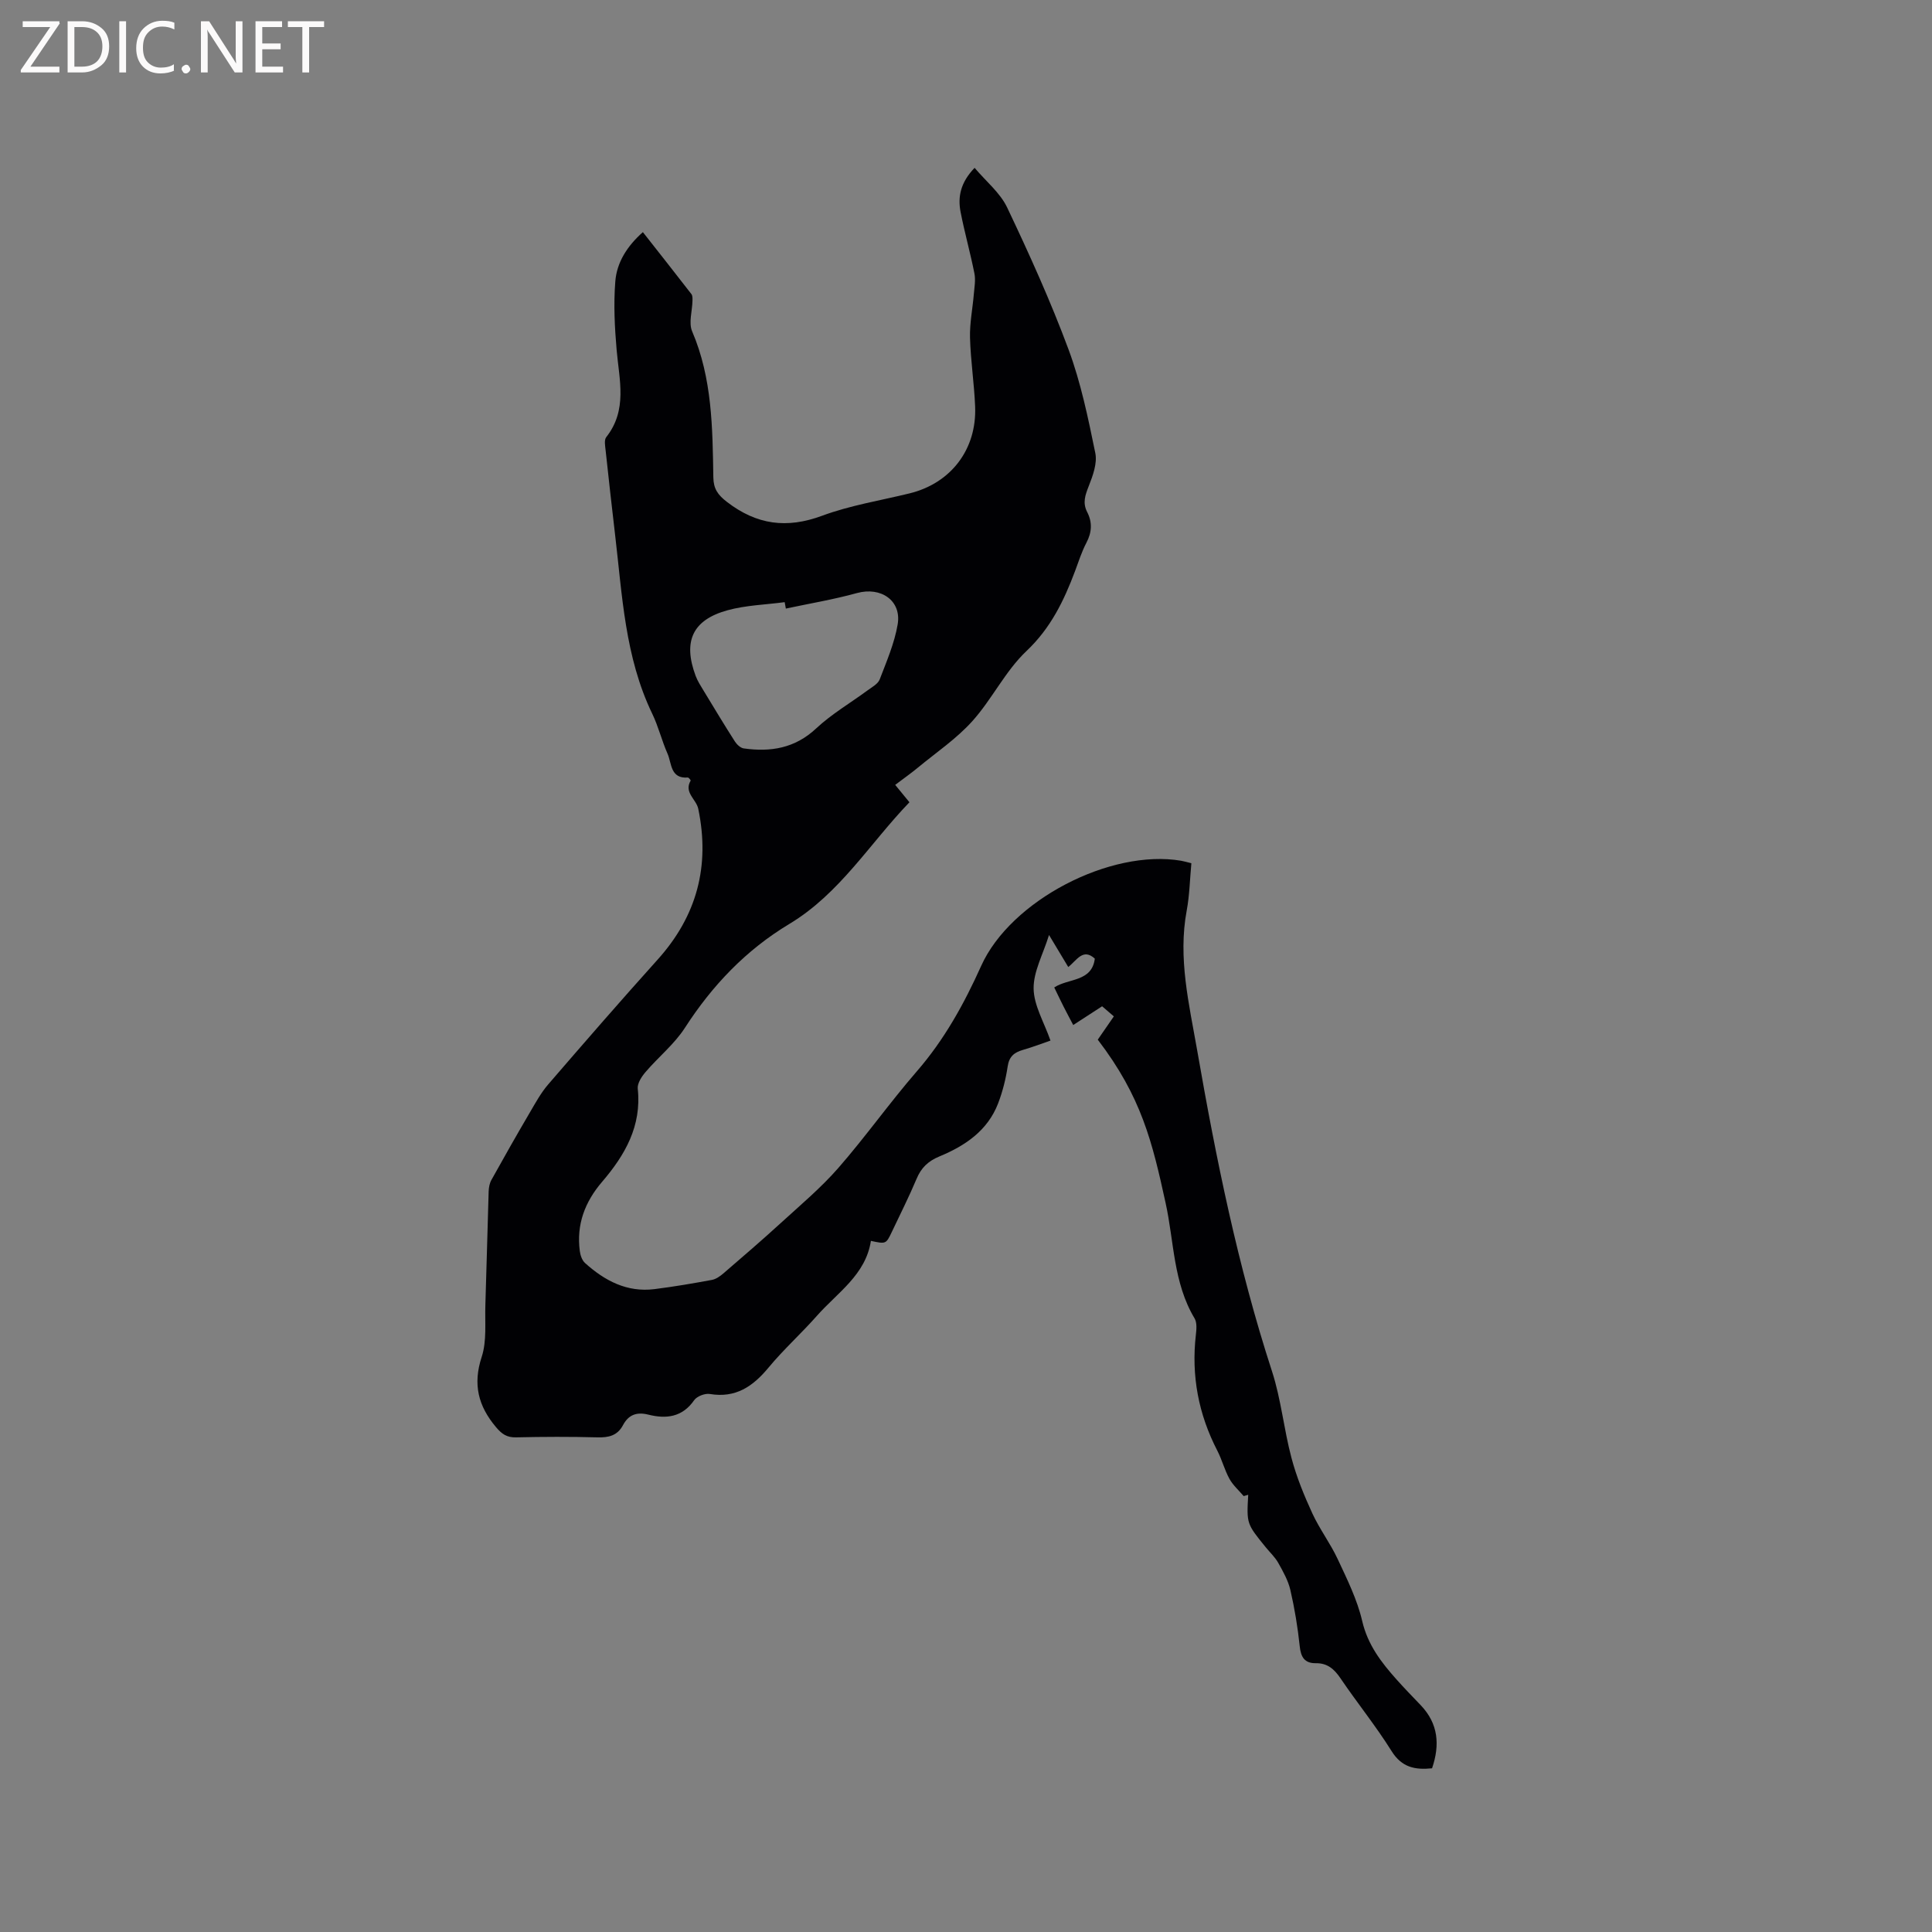 <svg enable-background="new 0 0 400 400" viewBox="0 0 400 400" xmlns="http://www.w3.org/2000/svg"><rect x="0" y="0" width="400" height="400" fill="#808080" stroke="none"/><path d="m257.49 309.75c-1-1.18-2.21-2.24-2.94-3.56-1.02-1.84-1.54-3.95-2.51-5.83-3.91-7.56-5.42-15.52-4.45-23.98.13-1.13.26-2.54-.27-3.43-4.42-7.37-4.23-15.87-5.99-23.87-2.76-12.61-4.98-21.98-14.05-33.83 1.03-1.49 2.1-3.03 3.33-4.82-.8-.69-1.57-1.34-2.43-2.09-1.95 1.26-3.8 2.47-5.98 3.88-.69-1.32-1.37-2.57-2.01-3.84-.62-1.22-1.2-2.46-1.92-3.94 2.91-1.93 7.78-1.1 8.4-5.96-2.46-2.27-3.76.39-5.5 1.73-1.27-2.11-2.45-4.08-3.98-6.63-1.25 4.04-3.24 7.58-3.19 11.1.05 3.49 2.16 6.95 3.49 10.76-1.62.56-3.65 1.34-5.73 1.94-1.79.52-2.83 1.37-3.13 3.4-.39 2.6-1.04 5.21-1.98 7.66-2.17 5.65-6.84 8.79-12.14 10.98-2.35.97-3.79 2.35-4.75 4.66-1.56 3.71-3.38 7.3-5.1 10.94-1.22 2.57-1.23 2.56-4.35 1.89-1.07 7.03-6.93 10.7-11.2 15.54-3.23 3.65-6.88 6.94-9.99 10.69-3.24 3.92-6.81 6.36-12.16 5.47-1.01-.17-2.68.47-3.25 1.3-2.45 3.52-5.79 3.9-9.46 2.98-2.46-.62-4.13.04-5.27 2.18-1.16 2.17-2.96 2.58-5.28 2.52-5.62-.15-11.24-.13-16.86 0-1.91.04-2.94-.68-4.15-2.12-3.69-4.38-4.82-8.87-2.96-14.54 1.08-3.31.64-7.13.76-10.73.26-7.84.43-15.68.68-23.53.03-.81.19-1.7.58-2.39 2.6-4.69 5.25-9.35 7.96-13.97 1.17-2 2.3-4.07 3.8-5.81 7.48-8.67 14.99-17.32 22.65-25.83 8.12-9.03 10.87-19.34 8.41-31.21-.41-1.99-3.02-3.37-1.58-5.84.05-.08-.4-.65-.58-.64-3.65.27-3.32-2.94-4.2-4.93-1.2-2.7-1.89-5.64-3.18-8.3-5.66-11.74-6.2-24.52-7.69-37.1-.68-5.79-1.33-11.58-1.95-17.38-.1-.93-.34-2.18.13-2.77 4.43-5.61 2.69-11.83 2.15-18.02-.41-4.7-.65-9.48-.28-14.18.3-3.95 2.43-7.33 5.71-10.24 3.43 4.36 6.76 8.58 10.05 12.83.25.32.23.91.22 1.37-.04 2.13-.83 4.56-.07 6.34 4.17 9.74 4.22 20 4.39 30.25.04 2.34.91 3.6 2.82 5.07 6.15 4.73 12.36 5.58 19.7 2.86 5.82-2.16 12.07-3.15 18.14-4.64 8.52-2.1 13.9-9.1 13.54-17.97-.19-4.76-.93-9.5-1.06-14.26-.08-2.99.54-6.01.79-9.01.12-1.43.4-2.93.12-4.3-.84-4.25-2.03-8.44-2.86-12.7-.61-3.14-.03-6.1 2.9-9.15 2.37 2.81 5.3 5.17 6.75 8.23 4.58 9.64 9 19.4 12.71 29.4 2.55 6.88 4.05 14.19 5.53 21.41.44 2.12-.51 4.7-1.36 6.86-.73 1.86-1.31 3.45-.32 5.37 1.09 2.1.98 4.19-.16 6.35-.98 1.86-1.62 3.91-2.36 5.89-2.31 6.14-5.04 11.79-10.05 16.53-4.39 4.15-7.14 10-11.23 14.54-3.28 3.64-7.47 6.47-11.28 9.62-1.44 1.19-2.98 2.27-4.67 3.55 1.08 1.32 1.93 2.35 2.95 3.6-8.21 8.52-14.41 18.91-24.86 25.19-8.97 5.39-15.95 12.71-21.62 21.5-2.19 3.4-5.51 6.06-8.17 9.18-.81.94-1.72 2.35-1.6 3.44.83 7.73-2.65 13.75-7.38 19.27-3.57 4.17-5.34 8.84-4.62 14.32.11.87.46 1.92 1.07 2.48 4.07 3.67 8.68 6.13 14.38 5.42 3.99-.5 7.95-1.18 11.91-1.91.85-.16 1.7-.77 2.39-1.36 4-3.45 8.01-6.89 11.91-10.46 4.05-3.7 8.28-7.25 11.87-11.36 5.64-6.46 10.62-13.51 16.24-19.99 5.7-6.57 9.79-13.97 13.33-21.84 6.1-13.57 26.79-24.27 41.41-21.77.61.11 1.21.29 2.11.51-.31 3.3-.37 6.59-.96 9.77-1.85 9.87.49 19.38 2.16 28.96 3.91 22.44 8.42 44.73 15.49 66.45 1.89 5.81 2.46 12.04 4.04 17.96 1.04 3.93 2.61 7.76 4.31 11.46 1.5 3.26 3.72 6.19 5.24 9.44 1.95 4.18 4.06 8.41 5.09 12.86 1.15 4.94 3.95 8.56 7.12 12.11 1.62 1.82 3.33 3.57 5.01 5.33 3.63 3.81 3.99 8.19 2.33 13.05-3.51.35-6.25-.16-8.37-3.55-3.25-5.2-7.14-10-10.59-15.09-1.29-1.91-2.71-3.15-5.08-3.12s-3.13-1.27-3.36-3.55c-.41-3.89-1.05-7.78-1.93-11.59-.45-1.97-1.51-3.84-2.51-5.63-.66-1.18-1.71-2.15-2.58-3.22-3.98-4.89-3.98-4.89-3.64-10.88-.35.1-.65.18-.94.27zm-94.79-183.75c-.08-.44-.16-.88-.24-1.33-3.96.53-8.03.63-11.84 1.68-7.26 2-9.25 6.44-6.6 13.57.4 1.08 1.05 2.08 1.65 3.07 2.14 3.53 4.27 7.07 6.49 10.54.4.62 1.15 1.32 1.82 1.42 5.56.78 10.59-.01 14.99-4.13 3.21-3 7.1-5.27 10.67-7.9.91-.67 2.13-1.32 2.49-2.25 1.43-3.73 3.05-7.48 3.72-11.38.85-4.96-3.48-7.86-8.4-6.51-4.85 1.34-9.83 2.17-14.75 3.22z" fill="#010104"/><g fill="#fbfafa"><path d="m12.4 4.8-6.1 9h6v1.2h-8v-.5l6.1-8.9h-5.7v-1.2h7.6v.4z"/><path d="m14 15v-10.6h3c1.6 0 2.9.5 4 1.4s1.6 2.2 1.6 3.8-.5 3-1.6 3.9-2.4 1.5-4 1.5zm1.4-9.4v8.2h1.6c1.3 0 2.4-.4 3.1-1.1s1.1-1.8 1.1-3.1-.4-2.3-1.2-3-1.8-1-3.1-1z"/><path d="m26.1 4.4v10.6h-1.4v-10.6z"/><path d="m36.1 14.6c-.8.4-1.8.6-2.9.6-1.5 0-2.7-.5-3.6-1.4s-1.4-2.2-1.4-3.8c0-1.7.5-3.1 1.5-4.1s2.3-1.6 3.9-1.6c1 0 1.8.1 2.5.4v1.4c-.8-.4-1.6-.6-2.5-.6-1.2 0-2.1.4-2.9 1.2s-1.1 1.8-1.1 3.2c0 1.3.3 2.3 1 3s1.6 1.1 2.7 1.1c1 0 2-.2 2.7-.7v1.3z"/><path d="m37.6 14.3c0-.2.1-.5.3-.6s.4-.3.6-.3c.3 0 .5.1.6.3s.3.4.3.6-.1.4-.3.6-.4.3-.6.3c-.3 0-.5-.1-.6-.3s-.3-.4-.3-.6z"/><path d="m50.2 15h-1.6l-5.3-8.2c-.2-.2-.3-.5-.4-.7 0 .2.1.7.1 1.5v7.4h-1.4v-10.6h1.7l5.2 8.1c.2.4.4.6.4.7 0-.3-.1-.8-.1-1.5v-7.3h1.4z"/><path d="m58.6 15h-5.7v-10.6h5.5v1.2h-4.1v3.4h3.8v1.2h-3.8v3.6h4.3z"/><path d="m67.1 5.6h-3.1v9.4h-1.4v-9.4h-3v-1.2h7.5z"/></g></svg>